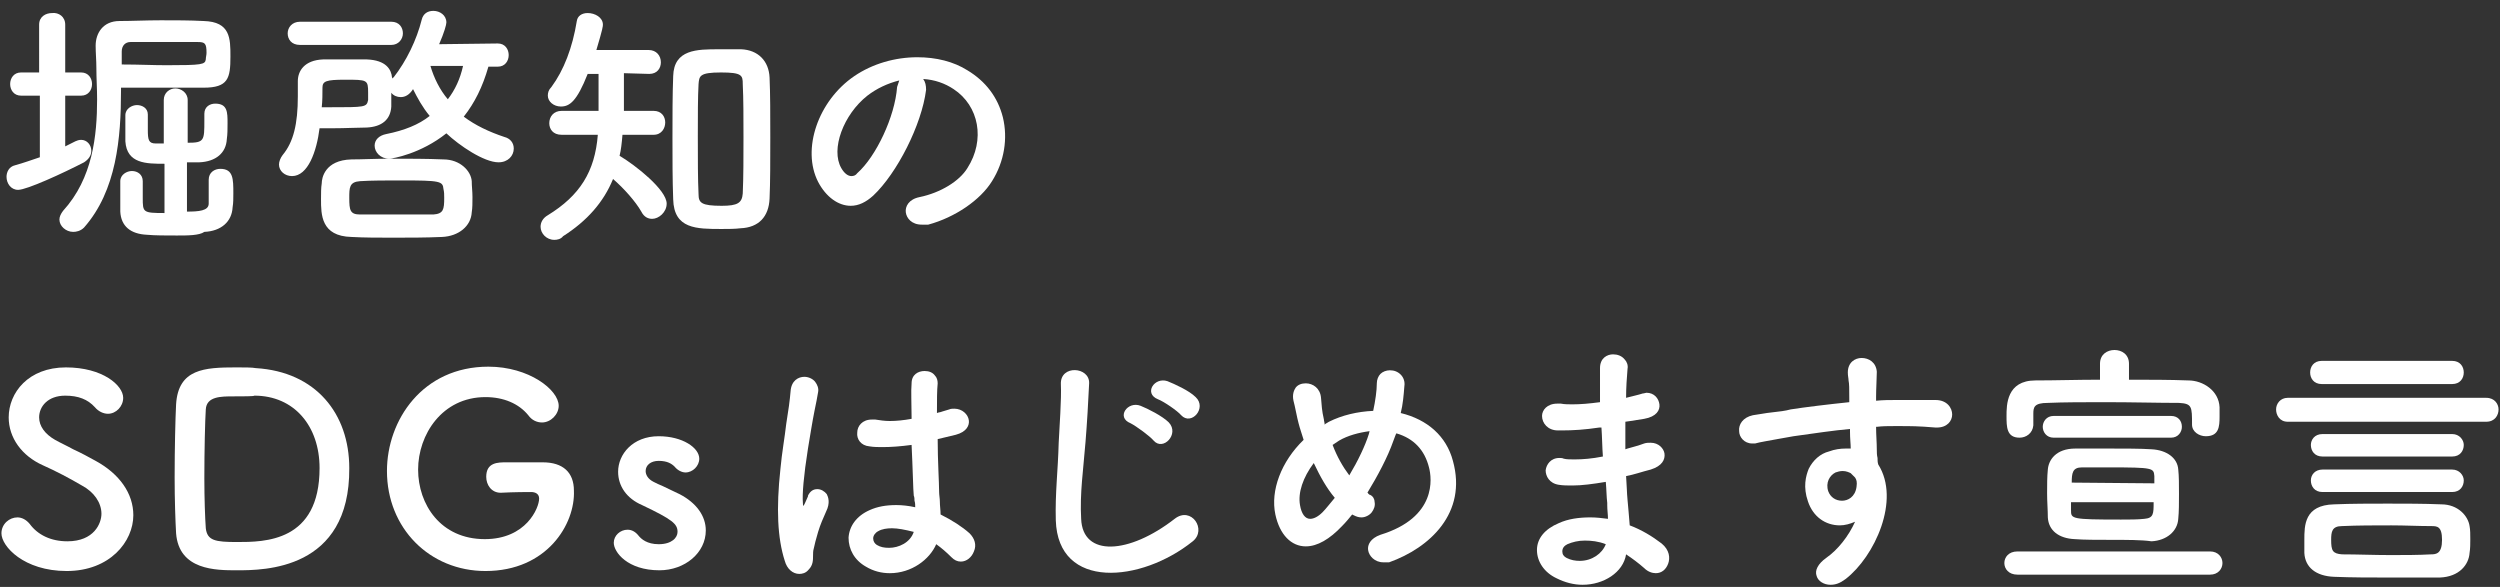 <?xml version="1.0" encoding="utf-8"?>
<!-- Generator: Adobe Illustrator 26.0.1, SVG Export Plug-In . SVG Version: 6.00 Build 0)  -->
<svg version="1.1" id="dec" xmlns="http://www.w3.org/2000/svg" xmlns:xlink="http://www.w3.org/1999/xlink" x="0px" y="0px"
	 viewBox="0 0 345 81" style="enable-background:new 0 0 345 81;" xml:space="preserve">
<rect x="0" y="0" width="345" height="81" fill="#333333" stroke="none"/>
<style type="text/css">
	.st0{fill:#FFFFFF;}
</style>
<path id="s" class="st0" d="M9.2,78.8c-5.9,0-9-3.4-9-5.2c0-1.3,1.1-2.2,2.2-2.2c0.6,0,1.2,0.3,1.7,0.9c1.1,1.5,2.9,2.4,5.2,2.4
	c3.7,0,4.7-2.5,4.7-3.8c0-1.5-1-3-2.7-3.9c-1.7-1-3.6-2-5.4-2.8c-2.9-1.3-4.7-3.8-4.7-6.6c0-3.4,2.7-6.9,7.9-6.9
	c5.1,0,7.9,2.5,7.9,4.2c0,1.2-1,2.2-2.1,2.2c-0.6,0-1.3-0.3-1.8-0.9c-1-1.1-2.3-1.6-4.1-1.6c-2.4,0-3.6,1.5-3.6,3
	c0,1.2,0.8,2.3,2.2,3.1c0.7,0.4,1.6,0.8,2.5,1.3c1.1,0.5,2.2,1.1,3.1,1.6c3.3,1.8,5.2,4.5,5.2,7.5C18.4,74.7,15.2,78.8,9.2,78.8z"/>
<path id="d_00000126324794527860718010000004316046584596393344_" class="st0" d="M32.7,78.7c-2.9,0-8,0-8.4-5.1
	c-0.1-1.8-0.2-4.7-0.2-7.7c0-4,0.1-8.1,0.2-10.1c0.3-4.9,3.9-5.1,8.3-5.1c1.1,0,2.2,0,2.7,0.1c8.3,0.5,12.9,6.3,12.9,13.8
	C48.3,78.7,36.4,78.7,32.7,78.7z M32.2,54.7c-1.7,0-3.7,0-3.8,1.8c-0.1,1.5-0.2,5.7-0.2,9.5c0,2.8,0.1,5.5,0.2,6.9
	c0.2,1.7,1.3,1.9,4.3,1.9c3.8,0,11.4,0,11.4-10.2c0-5.8-3.5-10-9-10C35.1,54.7,33.5,54.7,32.2,54.7z"/>
<path id="g" class="st0" d="M67,78.8c-7.7,0-13.6-5.9-13.6-13.8c0-7,4.9-14.4,14-14.4c5.6,0,9.7,3.2,9.7,5.4c0,1.2-1.1,2.3-2.3,2.3
	c-0.7,0-1.4-0.3-1.9-1c-1.3-1.6-3.4-2.5-5.9-2.5c-6,0-9.3,5.2-9.3,10s3.1,9.6,9.2,9.6c5.7,0,7.5-4.3,7.5-5.6c0-0.7-0.6-0.9-1.1-0.9
	s-2.3,0-4.2,0.1c-1.3,0-2-1.1-2-2.2c0-2,1.6-2,2.8-2c1,0,2,0,3,0c0.8,0,1.5,0,2,0c2.8,0,4.3,1.4,4.3,3.9
	C79.4,72.3,75.5,78.8,67,78.8z"/>
<path id="s_00000048496498918876370180000017912470231266309051_" class="st0" d="M91,78.7c-4.4,0-6.3-2.5-6.3-3.8
	c0-1,0.9-1.8,1.9-1.8c0.6,0,1.1,0.3,1.5,0.8s1.2,1.2,2.8,1.2c1.8,0,2.6-0.9,2.6-1.7c0-1.1-0.7-1.7-4.9-3.7c-2.1-0.9-3.3-2.6-3.3-4.6
	c0-2.4,2-4.9,5.6-4.9c3.3,0,5.6,1.6,5.6,3.1c0,1-0.9,1.9-1.9,1.9c-0.5,0-1.1-0.3-1.5-0.8c-0.4-0.4-1-0.8-2.2-0.8
	c-1.1,0-1.8,0.6-1.8,1.4c0,0.5,0.3,1.1,1.1,1.5c0.4,0.2,0.8,0.4,1.3,0.6c0.8,0.4,1.7,0.8,2.3,1.1c2.3,1.2,3.6,3,3.6,5
	C97.4,76.3,94.5,78.7,91,78.7z"/>
<path id="txt1" class="st0" d="M110.3,79.2c-0.9,0-1.7-0.7-2-1.8c-1-3.1-1.2-7.2-0.6-12.7c0.2-2.2,0.6-4.4,0.8-6.2
	c0.3-1.8,0.5-3.3,0.6-4.5c0.1-1.5,1.1-2,1.9-2c0.6,0,1.2,0.3,1.5,0.7s0.5,0.9,0.4,1.4c-0.1,0.7-0.3,1.6-0.5,2.6
	c-0.3,1.5-0.6,3.4-0.9,5.2c-0.6,3.8-0.8,6.3-0.7,7.5c0,0.1,0,0.4,0.1,0.4c0,0,0.1-0.2,0.2-0.4c0.1-0.2,0.3-0.7,0.4-0.9v-0.1
	c0.3-0.6,0.7-0.9,1.3-0.9c0.5,0,1,0.3,1.3,0.7c0.2,0.4,0.5,1.2-0.1,2.4c-0.4,0.9-0.8,1.8-1.1,2.8c-0.3,1-0.5,1.8-0.6,2.3
	c-0.1,0.3-0.1,0.7-0.1,1c0,0.6,0,1.3-0.6,1.9C111.2,79.1,110.7,79.2,110.3,79.2z M122.8,79.1c-1.2,0-2.3-0.3-3.3-0.9
	c-1.6-0.9-2.4-2.4-2.4-4c0.1-1.6,1.1-3,2.9-3.8c1.1-0.5,2.3-0.7,3.7-0.7c0.8,0,1.7,0.1,2.6,0.3c0-0.3,0-0.6-0.1-0.9
	c0-0.2,0-0.5-0.1-0.7c-0.1-1.1-0.1-2.7-0.2-4.7l-0.1-2.3c-1.5,0.2-2.8,0.3-4,0.3c-0.6,0-1.2,0-1.8-0.1c-1.2-0.1-1.8-1-1.7-1.9
	c0-0.9,0.7-1.8,2-1.8c0.2,0,0.3,0,0.5,0c0.6,0.1,1.3,0.2,2,0.2c0.9,0,1.9-0.1,3-0.3v-0.2c0-1.9-0.1-3.6,0-4.7c0-1.2,0.9-1.7,1.8-1.7
	c0.6,0,1.1,0.2,1.4,0.6c0.3,0.3,0.4,0.7,0.4,1.1c-0.1,1-0.1,2.4-0.1,4.1c0.2-0.1,0.5-0.1,0.7-0.2c0.3-0.1,0.7-0.2,1-0.3
	c0.2-0.1,0.5-0.1,0.7-0.1c1.1,0,1.9,0.8,2,1.6c0.1,0.7-0.3,1.6-1.8,2c-0.8,0.2-1.7,0.4-2.5,0.6c0,3,0.2,6,0.2,7.3
	c0,0.4,0.1,0.9,0.1,1.3c0,0.6,0.1,1.2,0.1,1.8c1.6,0.8,3,1.7,4,2.6c0.7,0.7,1,1.6,0.6,2.5c-0.3,0.8-1,1.4-1.8,1.4
	c-0.5,0-0.9-0.2-1.3-0.6c-0.7-0.7-1.4-1.3-2.1-1.8C128.3,77.2,125.8,79.1,122.8,79.1z M123.1,72.9c-0.7,0-1.4,0.1-1.9,0.4
	c-0.4,0.2-0.7,0.6-0.7,1s0.2,0.7,0.5,0.9c0.5,0.3,1,0.4,1.7,0.4c1.3,0,2.9-0.7,3.4-2.2C124.9,73.1,123.9,72.9,123.1,72.9z"/>
<path id="txt2" class="st0" d="M145.7,71.8c-0.1-3.8,0.3-6.8,0.4-10.7c0.1-2.3,0.4-5.9,0.3-8.1c-0.1-2.7,4-2.4,3.9-0.1
	c-0.1,2.3-0.3,5.7-0.5,8.1c-0.3,3.8-0.8,7.1-0.6,10.6c0.2,5.3,6.6,4.9,12.9,0c2.3-1.8,4.5,1.5,2.5,3.1
	C157.5,80.4,146,81.5,145.7,71.8z M156,58.4c-2-0.8-0.4-3.1,1.4-2.4c1,0.4,3,1.4,3.9,2.3c1.5,1.6-0.8,4-2.1,2.5
	C158.7,60.2,156.8,58.8,156,58.4z M159.8,55.1c-2-0.8-0.5-3.1,1.3-2.5c1,0.4,3,1.3,3.9,2.2c1.6,1.5-0.6,4-2,2.5
	C162.5,56.7,160.6,55.4,159.8,55.1z"/>
<path id="txt3" class="st0" d="M190.9,77.6c-1.2,0-2-0.9-2.1-1.7c-0.1-0.7,0.3-1.6,1.7-2.1c7.8-2.4,7.1-7.8,6.7-9.3
	c-0.6-2.4-2.1-4-4.5-4.7l-0.1,0.2c-0.1,0.3-0.2,0.5-0.3,0.8c-0.8,2.3-2.2,4.9-3.6,7.2c0,0,0.1,0,0.1,0.1c0.1,0.1,0.2,0.2,0.3,0.2
	c0.4,0.2,0.6,0.6,0.6,1c0.1,0.5-0.1,1-0.4,1.4c-0.3,0.4-0.9,0.7-1.4,0.7c-0.4,0-0.7-0.1-1.1-0.3l-0.2-0.1c-0.4,0.5-0.9,1.1-1.4,1.6
	c-1.7,1.8-3.4,2.8-5,2.8c-2,0-3.6-1.6-4.2-4.4c-0.7-3.3,0.8-7.3,3.9-10.3c-0.2-0.7-0.5-1.5-0.7-2.3c-0.2-0.7-0.5-2.4-0.7-3.1
	c-0.2-0.9,0.1-1.5,0.3-1.8c0.3-0.4,0.8-0.6,1.4-0.6c1,0,2,0.7,2.1,2c0.1,1.1,0.1,1.7,0.4,3c0,0.2,0.1,0.4,0.1,0.7l0.1-0.1
	c0.2-0.1,0.3-0.2,0.5-0.3c1.8-0.9,3.9-1.4,6.1-1.5c0.3-1.4,0.5-2.8,0.5-3.8c0-0.5,0.2-1,0.5-1.3s0.8-0.5,1.3-0.5
	c0.6,0,1.1,0.2,1.5,0.6c0.4,0.4,0.6,1,0.5,1.6c-0.1,1.3-0.2,2.5-0.5,3.7c3.7,0.9,6.3,3.2,7.2,6.6c2,7.2-3.2,12-8.8,14
	C191.5,77.6,191.2,77.6,190.9,77.6z M181.3,63.9c-1.5,2-2.2,4.1-1.9,5.8c0.2,1.2,0.7,1.9,1.4,1.9c0.5,0,1.1-0.3,1.7-0.9
	c0.5-0.5,1.1-1.3,1.7-2C183.1,67.4,182.2,65.8,181.3,63.9z M183.9,61.4c0.6,1.6,1.4,3,2.3,4.2c1.2-2,2.2-4.1,2.7-5.7
	c0-0.1,0.1-0.3,0.1-0.4c-1.5,0.2-3,0.6-4.2,1.3C184.5,61,184.2,61.2,183.9,61.4z"/>
<path id="txt4" class="st0" d="M218.4,80.7c-1.2,0-2.4-0.3-3.6-0.9c-1.7-0.8-2.7-2.3-2.7-3.9s1.1-2.9,3-3.7c1.3-0.6,2.8-0.8,4.4-0.8
	c0.8,0,1.6,0.1,2.4,0.2c0-0.6-0.1-1.2-0.1-1.9v-0.3c-0.1-0.8-0.1-1.8-0.2-2.9c-1.8,0.3-3.3,0.5-4.6,0.5c-0.7,0-1.3,0-1.9-0.1
	c-1.3-0.2-1.8-1.2-1.8-2c0.1-0.8,0.7-1.7,1.9-1.7c0.2,0,0.4,0,0.6,0.1c0.4,0.1,0.9,0.1,1.5,0.1c1.1,0,2.4-0.1,3.9-0.4
	c-0.1-1.3-0.1-2.6-0.2-4h-0.3c-2,0.3-3.6,0.4-5.2,0.4H215c-1.4,0-2.2-1-2.2-2c0-0.8,0.7-1.7,2.1-1.7c0.2,0,0.3,0,0.5,0
	c0.5,0.1,1.1,0.1,1.6,0.1c1.1,0,2.3-0.1,3.8-0.3c0-1.9,0-3.5,0-4.7c0-1.4,1-1.9,1.8-1.9c0.6,0,1.2,0.2,1.6,0.7
	c0.3,0.3,0.5,0.8,0.4,1.3c-0.1,1.2-0.2,2.6-0.2,4c0.4-0.1,0.8-0.2,1.2-0.3s0.8-0.2,1.1-0.3c0.2,0,0.4-0.1,0.5-0.1
	c1.1,0,1.7,0.8,1.8,1.6s-0.4,1.7-2.1,2c-0.7,0.1-1.3,0.2-1.9,0.3l-0.7,0.1c0,1.3,0,2.5,0,3.8l0.3-0.1c0.7-0.2,1.5-0.4,2.3-0.7
	c0.3-0.1,0.6-0.1,0.9-0.1c1.1,0,1.8,0.8,1.9,1.5c0.1,0.8-0.3,1.7-1.9,2.2c-1.2,0.3-2.3,0.7-3.4,0.9c0.1,1.3,0.1,2.3,0.2,3.3
	c0.1,1,0.2,2.3,0.3,3.5c1.6,0.6,3.1,1.5,4.4,2.5c1.1,0.9,1.2,2,0.9,2.8s-0.9,1.3-1.7,1.3c-0.5,0-1.1-0.2-1.6-0.7
	c-0.8-0.7-1.6-1.3-2.5-1.9C224,79,221.3,80.7,218.4,80.7z M218.7,74.6c-0.9,0-1.7,0.2-2.4,0.5c-0.4,0.2-0.7,0.5-0.7,1
	c0,0.4,0.2,0.7,0.6,0.9c0.6,0.3,1.2,0.4,1.8,0.4c1.7,0,3.1-1,3.6-2.3C220.6,74.7,219.6,74.6,218.7,74.6z"/>
<path id="txt5" class="st0" d="M252.6,80.7c-0.9,0-1.7-0.5-1.9-1.2c-0.3-0.8,0.2-1.7,1.3-2.5c1.6-1.1,3.1-3,4-5
	c-0.7,0.3-1.4,0.5-2.1,0.5c-2,0-3.7-1.2-4.4-3.3c-0.7-2-0.3-3.5,0.1-4.5c0.6-1.2,1.6-2.1,2.8-2.4c0.8-0.3,1.6-0.4,2.3-0.4
	c0.2,0,0.5,0,0.7,0c0-0.6-0.1-1.4-0.1-2.3v-0.4c-2.3,0.2-4.9,0.6-7.8,1c-1.6,0.3-2.9,0.5-3.9,0.7c-0.6,0.1-1,0.2-1.4,0.3
	c-0.1,0-0.3,0-0.4,0c-1.1,0-1.8-0.9-1.8-1.7c-0.1-0.9,0.5-1.9,1.9-2.2c0.8-0.1,1.7-0.3,2.7-0.4c0.9-0.1,1.8-0.2,2.5-0.4
	c1.9-0.3,5.2-0.7,8.1-1v-0.6c0-1.3,0-1.9-0.1-2.4c0-0.3-0.1-0.6-0.1-1.1c0-1.4,1-2,1.9-2c1,0,2,0.6,2.1,1.9c0,0.8-0.1,2.3-0.1,3.5
	c0,0.1,0,0.2,0,0.3s0,0.1,0,0.2c1-0.1,1.9-0.1,2.7-0.1c0.6,0,2.7,0,3.4,0c0.6,0,1.3,0,2.1,0c1.6,0,2.3,1.1,2.3,2s-0.7,1.8-2.1,1.8
	c-0.1,0-0.2,0-0.2,0c-2.4-0.2-3.3-0.2-5.2-0.2h-0.5c-0.8,0-1.6,0-2.4,0.1h-0.1c0,1.1,0.1,2.2,0.1,3.2c0,0.3,0,0.7,0.1,1.1
	c0,0.3,0,0.6,0.1,0.9c3.1,4.9-0.5,12.7-4.5,15.8C253.9,80.5,253.3,80.7,252.6,80.7z M254.3,65c-0.4,0-0.7,0.1-1,0.2
	c-0.8,0.4-1.4,1.4-1,2.6c0.3,0.8,1,1.3,1.9,1.3l0,0c0.8,0,1.8-0.5,2-1.9c0.1-0.7,0-1-0.2-1.3c-0.2-0.2-0.4-0.4-0.6-0.6
	C255.2,65.2,254.8,65,254.3,65z"/>
<path id="txt6" class="st0" d="M278.4,79.3c-1.2,0-1.8-0.8-1.8-1.6c0-0.8,0.6-1.6,1.8-1.6H305c1.1,0,1.7,0.8,1.7,1.6
	c0,0.8-0.6,1.6-1.7,1.6H278.4z M291.3,74.5c-1.9,0-3.7,0-5-0.1c-2.2-0.1-3.6-1.2-3.7-3c0-1-0.1-2.2-0.1-3.3c0-1.2,0-2.3,0.1-3.3
	c0.1-1.3,1.1-2.9,3.8-2.9c1.3,0,3,0,4.7,0c2.1,0,4.3,0,5.8,0.1c2.1,0.1,3.6,1.2,3.7,2.8c0.1,0.9,0.1,2.1,0.1,3.4
	c0,1.2,0,2.4-0.1,3.4c-0.1,1.7-1.6,3-3.7,3.1C295.6,74.5,293.5,74.5,291.3,74.5z M285.8,69.3c0,0.4,0,0.8,0,1.1c0,1.2,0,1.3,6.9,1.3
	c1.2,0,2.3,0,3.2-0.1c1.3-0.1,1.3-0.7,1.3-2.3H285.8z M297.3,66.7c0-0.4,0-0.7,0-1c-0.1-1.1-0.1-1.2-6.2-1.2l0,0c-1.4,0-2.8,0-3.8,0
	c-1.3,0-1.4,0.8-1.4,2.1L297.3,66.7z M278.7,60.4c-1.8,0-1.8-1.5-1.8-3s0-4.9,4-4.9c2.8,0,5.8-0.1,8.9-0.1v-2.2c0-1.3,1-1.9,2-1.9
	s2,0.6,2,1.9v2.2c2.8,0,5.6,0,8.2,0.1c2,0,4.2,1.4,4.3,3.7c0,0.4,0,0.8,0,1.3c0,1.4-0.1,2.7-1.9,2.7c-0.9,0-1.9-0.6-1.9-1.6
	c0-2.5,0-2.9-1.8-3c-2.9,0-6.5-0.1-10.1-0.1c-2.9,0-5.8,0-8,0.1c-1.9,0-2,0.6-2,1.5v1.6C280.5,59.8,279.6,60.4,278.7,60.4z
	 M283.4,60.4c-1,0-1.5-0.8-1.5-1.5s0.5-1.5,1.5-1.5h16.2c1,0,1.5,0.7,1.5,1.5c0,0.7-0.5,1.5-1.5,1.5H283.4z"/>
<path id="txt6_00000070086815131441094580000012159758965247295421_" class="st0" d="M329.4,79.7c-2.4,0-4.7,0-7.3-0.1
	c-2.5-0.1-4-1.3-4.1-3.3c0-0.6,0-1.2,0-1.8c0-2,0-4.8,4.1-4.9c2.5-0.1,5-0.1,7.4-0.1s4.9,0,7.4,0.1c2.3,0,3.7,1.6,3.9,3
	c0.1,0.5,0.1,1.2,0.1,1.8c0,0.6,0,1.3-0.1,1.9c-0.1,1.6-1.4,3.3-4.1,3.4C334.2,79.7,331.8,79.7,329.4,79.7z M330,72.5
	c-2.3,0-4.6,0-6.8,0.1c-1.4,0-1.5,0.8-1.5,1.9c0,1.5,0.2,1.9,1.5,2c2.1,0,4.4,0.1,6.7,0.1c1.9,0,3.8,0,5.6-0.1c0.7,0,1.5-0.1,1.5-2
	s-0.7-1.9-1.5-1.9C333.7,72.6,331.9,72.5,330,72.5z M320.5,67.9c-1.1,0-1.6-0.8-1.6-1.6c0-0.8,0.6-1.5,1.6-1.5h17.9
	c1,0,1.6,0.8,1.6,1.5c0,0.8-0.5,1.6-1.6,1.6H320.5z M320.5,63c-1.1,0-1.6-0.8-1.6-1.6c0-0.7,0.5-1.5,1.6-1.5h17.9
	c1,0,1.6,0.8,1.6,1.5c0,0.8-0.5,1.6-1.6,1.6H320.5z M315.7,58.2c-1.1,0-1.6-0.9-1.6-1.7s0.6-1.6,1.6-1.6h27.4c1.2,0,1.7,0.9,1.7,1.6
	c0,0.8-0.5,1.7-1.7,1.7H315.7z M320.4,53c-1.1,0-1.6-0.8-1.6-1.6s0.5-1.6,1.6-1.6h18c1.1,0,1.6,0.8,1.6,1.6s-0.5,1.6-1.6,1.6H320.4z
	"/>
<path id="name1_00000109739852743457889710000006200191008630954625_" class="st0" d="M24.4,32.5c-1.5,0-3,0-4.1-0.1
	c-2.3-0.1-3.6-1.2-3.7-3.2c0-0.4,0-0.7,0-1.1c0-0.3,0-0.7,0-1s0-0.6,0-1c0-0.3,0-0.7,0-1.1c0-0.9,0.9-1.4,1.6-1.4
	c0.8,0,1.5,0.5,1.5,1.4v2.3c0,2,0,2.1,3,2.1v-6.8c-2.5,0-5.2,0-5.4-3.1c0-0.3,0-0.5,0-0.8s0-0.7,0-1s0-0.7,0-1s0-0.6,0-0.8
	c0-0.9,0.9-1.4,1.6-1.4s1.5,0.4,1.5,1.3v2.1c0,1.4,0.1,1.9,1.1,1.9l0,0c0.2,0,0.4,0,0.6,0s0.4,0,0.5,0v-6c0-1,0.8-1.6,1.6-1.6
	c0.8,0,1.7,0.6,1.7,1.6v5.9c2.3,0,2.3-0.3,2.3-3.1v-0.9c0-1,0.8-1.4,1.5-1.4c1.7,0,1.7,1.2,1.7,2.7c0,0.8,0,1.5-0.1,2.2
	c-0.1,1.9-1.5,3.1-3.8,3.2c-0.5,0-1.1,0-1.7,0v6.8c1.6,0,3-0.1,3-1.1c0-0.8,0-1.5,0-2.3v-1c0-1,0.8-1.5,1.6-1.5
	c1.8,0,1.8,1.4,1.8,3.4c0,0.7,0,1.3-0.1,1.9c-0.1,2-1.6,3.3-3.9,3.4C27.5,32.5,25.9,32.5,24.4,32.5z M10.1,32c-1,0-1.9-0.8-1.9-1.7
	c0-0.4,0.2-0.8,0.5-1.2c4.1-4.5,4.7-10.4,4.7-15.4c0-1.5-0.1-2.9-0.1-4.3c0-1.1-0.1-2.1-0.1-3.1c0-1.7,1-3.4,3.3-3.4
	c1.7,0,3.7-0.1,5.7-0.1s4,0,5.9,0.1c3.7,0.1,3.7,2.4,3.7,4.9c0,3-0.3,4.3-3.7,4.3c-1.6,0-3.2,0-4.9,0c-2.2,0-4.4,0-6.5,0v0.4
	c0,6.5-0.6,13.8-5.1,18.9C11.1,31.9,10.5,32,10.1,32z M17,8.9c2.1,0,4.1,0.1,6,0.1c4.9,0,5.3-0.1,5.4-0.8c0-0.3,0.1-0.6,0.1-0.9
	c0-1.3-0.2-1.5-1.2-1.5c-1.5,0-3.2,0-4.8,0l0,0c-1.6,0-3.1,0-4.5,0c-0.7,0-1.2,0.5-1.2,1.3v1.8H17z M2.5,26.2c-1,0-1.6-0.9-1.6-1.8
	c0-0.6,0.3-1.4,1.2-1.6c1.1-0.3,2.2-0.7,3.4-1.1v-8.5H2.9c-1,0-1.5-0.8-1.5-1.6S1.9,10,2.9,10h2.5V3.4c0-1.1,0.9-1.6,1.8-1.6
	C8.1,1.7,9,2.3,9,3.4V10h2.2c1,0,1.5,0.8,1.5,1.6s-0.5,1.6-1.5,1.6H9v7l1.4-0.7c0.2-0.1,0.5-0.2,0.8-0.2c0.8,0,1.4,0.7,1.4,1.5
	c0,0.7-0.4,1.2-1,1.6C8.7,23.9,3.7,26.2,2.5,26.2z"/>
<path id="name2_00000022525940968110217690000013187714819093336728_" class="st0" d="M76.5,33.1c-1.1,0-1.9-0.9-1.9-1.8
	c0-0.6,0.3-1.2,1-1.6c4.4-2.7,6.5-6,6.9-11.1h-5c-1.2,0-1.7-0.8-1.7-1.6c0-0.9,0.6-1.7,1.7-1.7h5.1v-5.1h-1.5
	c-1.5,3.8-2.5,4.5-3.7,4.5c-1,0-1.8-0.7-1.8-1.5c0-0.4,0.1-0.8,0.5-1.2c1.7-2.3,2.9-5.4,3.5-9.1c0.1-0.7,0.7-1.1,1.5-1.1
	c1,0,2.1,0.6,2.1,1.6c0,0.2,0,0.5-0.9,3.5h7.2c1.1,0,1.7,0.8,1.7,1.7c0,0.8-0.5,1.6-1.6,1.6l-3.5-0.1c0,1.6,0,3.7,0,5.2h4.1
	c1.1,0,1.6,0.8,1.6,1.6c0,0.8-0.5,1.7-1.6,1.7h-4.3c-0.1,1.2-0.2,2.1-0.4,2.9c2.2,1.3,6.5,4.7,6.5,6.6c0,1.2-1.1,2.1-2,2.1
	c-0.5,0-1.1-0.2-1.5-1c-0.8-1.4-2.4-3.2-3.9-4.5c-1.3,3.2-3.6,5.8-6.9,7.9C77.4,33,76.9,33.1,76.5,33.1z M99.6,31.6
	c-3.5,0-6.6,0-6.7-4.1c-0.1-2.7-0.1-5.6-0.1-8.5c0-3,0-5.9,0.1-8.5c0.1-3.7,3.3-3.7,6.3-3.7c1,0,2.1,0,3.1,0
	c2.3,0.1,3.8,1.6,3.9,3.9s0.1,5,0.1,8.3s0,6.1-0.1,8.4c-0.1,2.5-1.5,4-4,4.1C101.4,31.6,100.5,31.6,99.6,31.6z M99.5,10
	c-3,0-3,0.5-3.1,1.6c-0.1,1.8-0.1,4.3-0.1,7.2c0,3.2,0,5.9,0.1,8c0,1.2,0.4,1.6,3.2,1.6c2.2,0,2.8-0.4,2.9-1.7
	c0.1-2.3,0.1-5,0.1-7.7s0-5.4-0.1-7.4C102.5,10.4,102.4,10,99.5,10z"/>
<path id="name3_00000053531320634352994150000001305881449852278923_" class="st0" d="M54.2,32.8c-2,0-3.9,0-5.7-0.1
	c-4.2-0.1-4.2-3.1-4.2-5.2c0-0.8,0-1.6,0.1-2.2c0-0.7,0.4-3.2,4.1-3.3c1.5,0,3.3-0.1,5.4-0.1c2.4,0,5,0,7.3,0.1c2.3,0,3.8,1.6,3.9,3
	c0,0.7,0.1,1.4,0.1,2.2s0,1.5-0.1,2.1c-0.1,1.9-1.8,3.3-4.1,3.4C58.7,32.8,56.5,32.8,54.2,32.8z M55.3,24.9c-2,0-4,0-5.6,0.1
	c-1.5,0.1-1.5,0.9-1.5,2.3c0,1.7,0.1,2.3,1.5,2.3c1.5,0,3.2,0,5,0l0,0c1.8,0,3.6,0,5.1,0c1.4-0.1,1.5-0.7,1.5-2.3
	c0-0.4,0-0.8-0.1-1.2C61.1,25,60.8,24.9,55.3,24.9z M40.3,24.3c-1,0-1.8-0.7-1.8-1.6c0-0.4,0.2-0.9,0.5-1.3c1.5-1.8,2.1-4.3,2.1-8.1
	c0-0.6,0-1.3,0-2v-0.1c0-1.4,0.9-2.9,3.5-3c0.9,0,2,0,3.1,0s2.1,0,2.9,0c2.7,0.1,3.4,1.4,3.5,2.5c0,0.1,0,0.1,0,0.2
	c0-0.1,0.1-0.2,0.2-0.2c1.8-2.3,3.2-5.2,3.9-8c0.2-0.8,0.8-1.2,1.6-1.2c0.9,0,1.8,0.6,1.8,1.6c0,0.3-0.3,1.4-1,3L68.7,6
	c1,0,1.5,0.8,1.5,1.6s-0.5,1.6-1.5,1.6h-1.3c-0.8,2.8-1.9,5-3.4,6.9c1.6,1.2,3.5,2.1,5.6,2.8c0.8,0.2,1.3,0.8,1.3,1.6
	c0,1-0.8,1.9-2.1,1.9c-2,0-5.4-2.3-7.2-4c-3.5,2.8-7.4,3.5-7.9,3.5c-1.2,0-2-0.9-2-1.8c0-0.8,0.6-1.4,1.6-1.6c2.5-0.5,4.5-1.3,6-2.5
	c-1-1.2-1.7-2.5-2.3-3.7c-0.5,0.8-1.1,1.1-1.7,1.1c-0.5,0-1-0.2-1.3-0.6c0,0.7,0,1.4,0,1.9c-0.1,1.8-1.3,2.8-3.4,2.9
	c-1.1,0-2.9,0.1-4.7,0.1h-1.8C43.7,20.9,42.5,24.3,40.3,24.3z M45.5,14.8c4.9,0,5.1,0,5.3-1c0-0.1,0-0.6,0-1c0-1.8-0.1-1.8-3.2-1.8
	c-2.6,0-3.1,0.2-3.1,1.1c0,0.9,0,1.8-0.1,2.7H45.5z M59.4,9.1c0.5,1.7,1.3,3.3,2.4,4.6c1-1.3,1.7-2.8,2.1-4.6H59.4z M41.4,6.2
	c-1.2,0-1.7-0.8-1.7-1.6S40.3,3,41.4,3H54c1.1,0,1.6,0.8,1.6,1.6S55,6.2,54,6.2H41.4z"/>
<path id="name4_00000174589549556632571510000002117768156494200192_" class="st0" d="M127.2,31c-1.4,0-2.1-0.9-2.2-1.7
	c-0.1-0.8,0.4-1.8,1.9-2.1c2.9-0.6,5.5-2.2,6.6-4c2.5-3.9,1.6-8.6-1.9-10.9c-1.2-0.8-2.6-1.3-4.2-1.4c0.3,0.4,0.4,0.9,0.4,1.5
	c-0.6,4.8-4,11.5-7.3,14.6c-1,0.9-2,1.4-3.1,1.4c-1.7,0-3.4-1.2-4.5-3.3c-2.3-4.5,0-11.2,5-14.6c2.5-1.7,5.6-2.6,8.7-2.6
	c2.6,0,5,0.6,6.9,1.8c2.5,1.5,4.2,3.7,4.9,6.5c0.7,2.9,0.2,6.1-1.5,8.8c-1.6,2.6-5.1,5-8.8,6C127.8,31,127.5,31,127.2,31z
	 M124.1,11.1c-1.6,0.4-3.1,1.1-4.4,2.1c-3.3,2.6-5.1,7.4-3.6,10c0.4,0.7,0.9,1.1,1.4,1.1l0,0c0.3,0,0.6-0.1,0.8-0.4
	c2.6-2.3,5.2-7.8,5.5-11.9C123.9,11.7,124,11.4,124.1,11.1z"/>
</svg>
